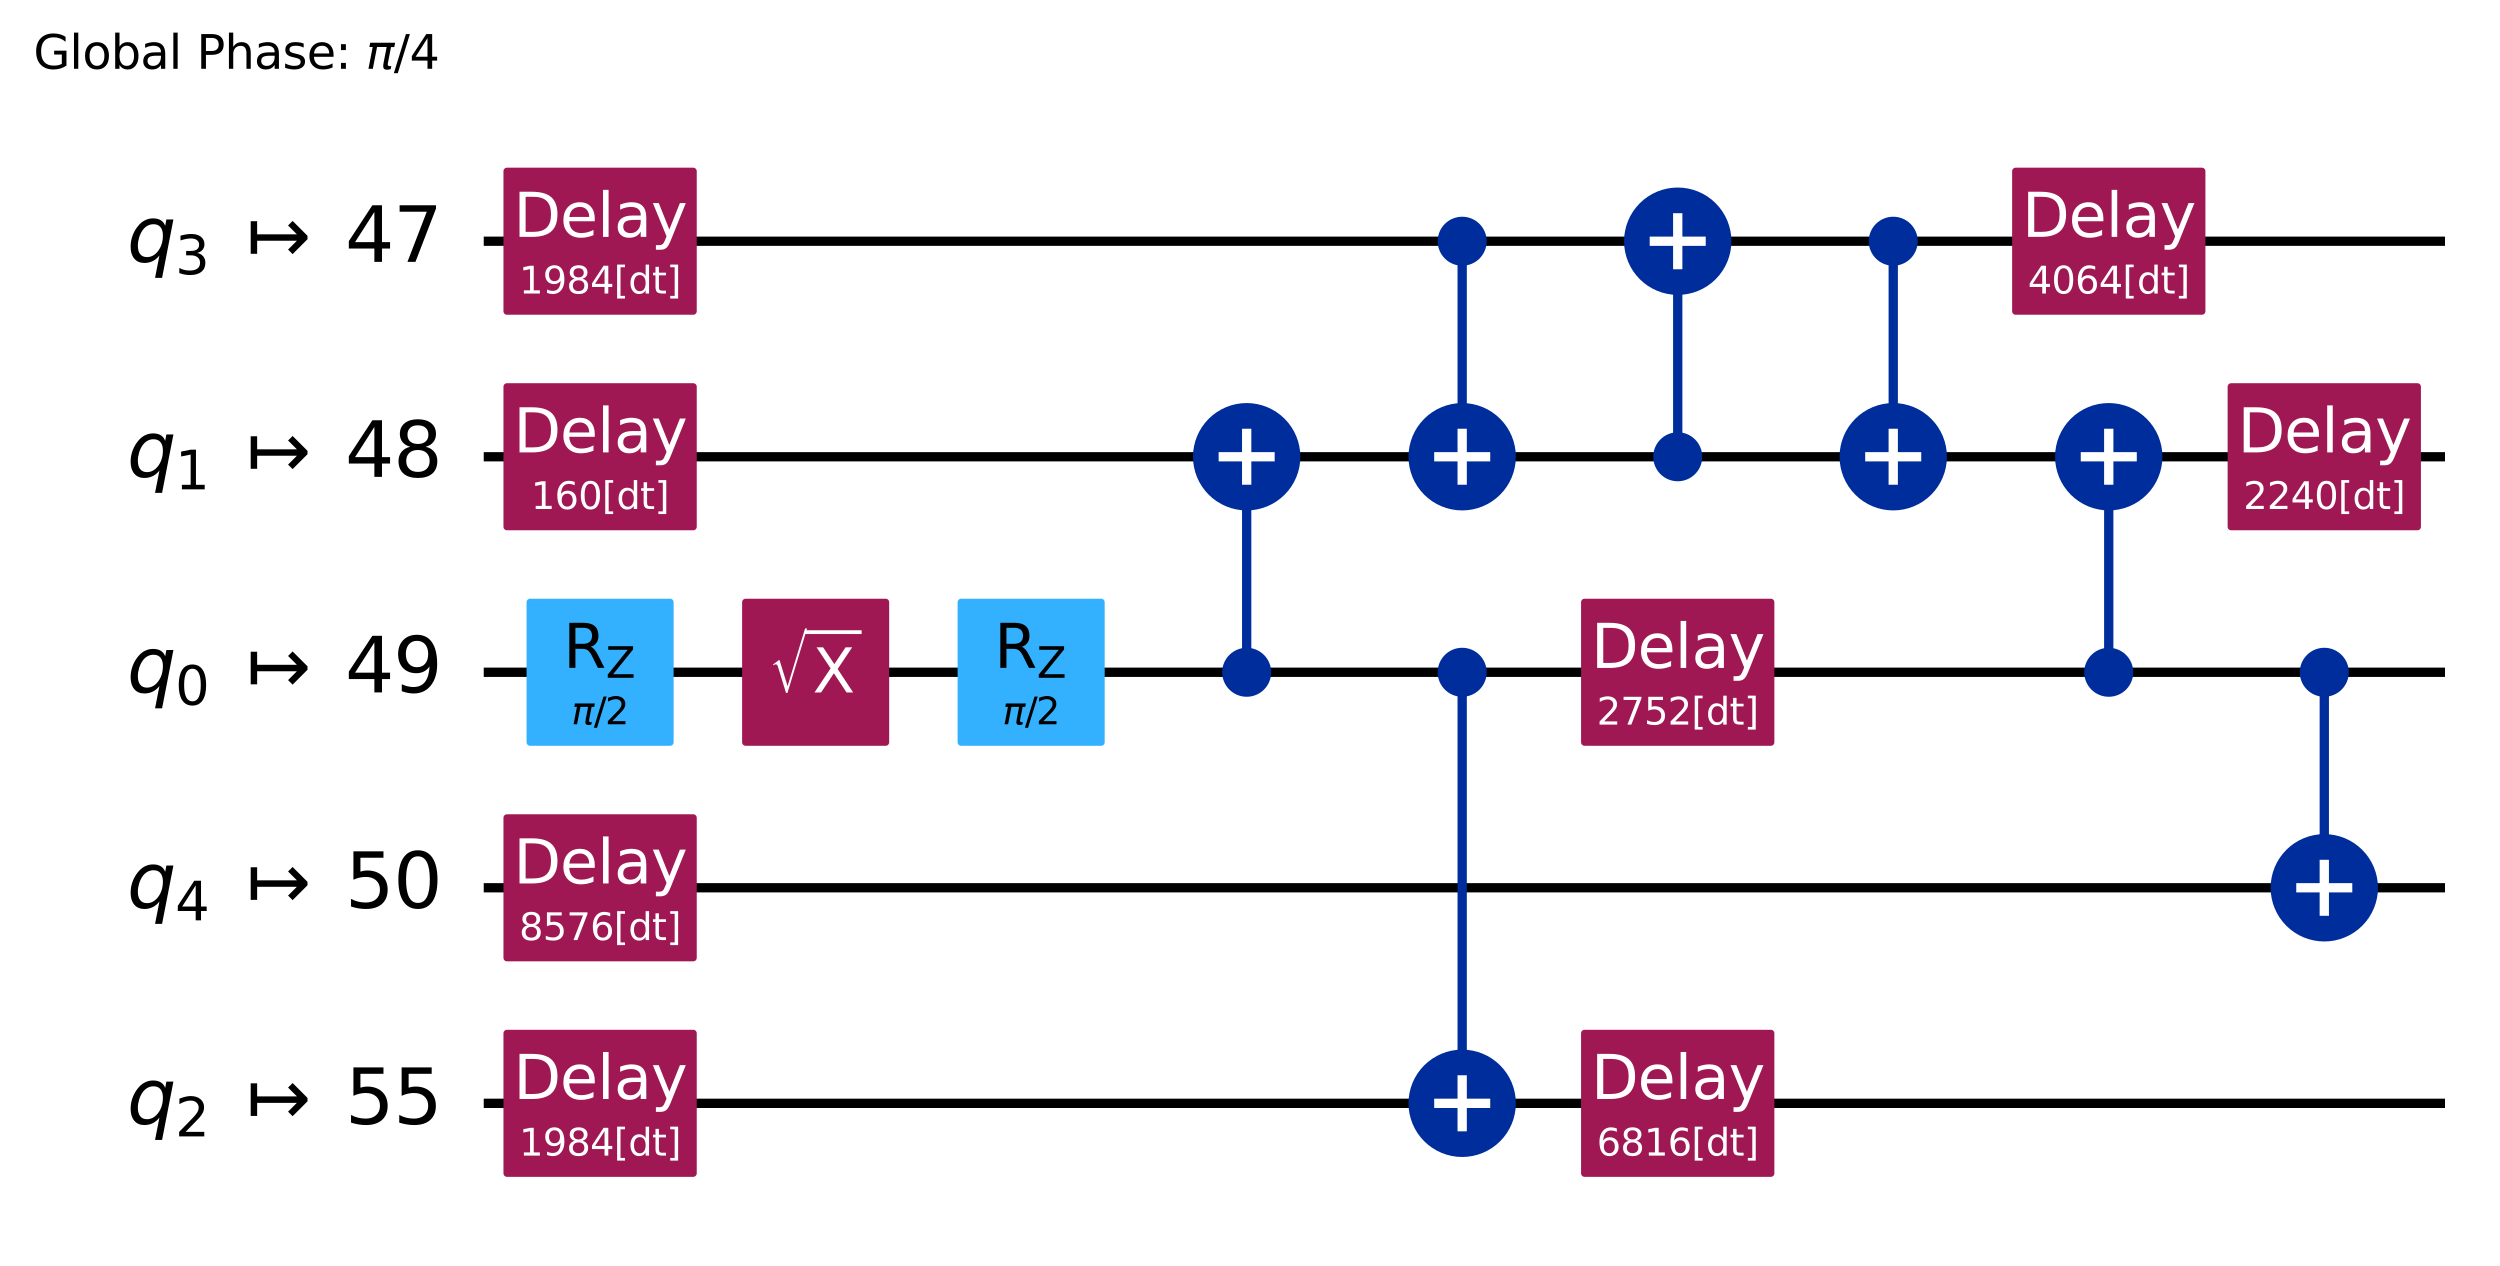 <?xml version="1.0" encoding="UTF-8"?><!DOCTYPE svg  PUBLIC '-//W3C//DTD SVG 1.1//EN'  'http://www.w3.org/Graphics/SVG/1.1/DTD/svg11.dtd'><svg width="537.69pt" height="272.31pt" version="1.1" viewBox="0 0 537.69 272.31" xmlns="http://www.w3.org/2000/svg" xmlns:xlink="http://www.w3.org/1999/xlink"><defs><style type="text/css">*{stroke-linejoin: round; stroke-linecap: butt}</style></defs><path d="m0 272.31h537.69v-272.31h-537.69z" fill="#ffffff"/><path d="m104.04 51.882h421.82" clip-path="url(#b573b9c6a05)" fill="none" stroke="#000000" stroke-linecap="square" stroke-width="2"/><path d="m104.04 98.236h421.82" clip-path="url(#b573b9c6a05)" fill="none" stroke="#000000" stroke-linecap="square" stroke-width="2"/><path d="m104.04 144.59h421.82" clip-path="url(#b573b9c6a05)" fill="none" stroke="#000000" stroke-linecap="square" stroke-width="2"/><path d="m104.04 190.94h421.82" clip-path="url(#b573b9c6a05)" fill="none" stroke="#000000" stroke-linecap="square" stroke-width="2"/><path d="m104.04 237.3h421.82" clip-path="url(#b573b9c6a05)" fill="none" stroke="#000000" stroke-linecap="square" stroke-width="2"/><g transform="translate(7.2 14.798) scale(.1 -.1)"><defs><path id="DejaVuSans-47" transform="scale(.016)" d="m3809 666v1253h-1031v519h1656v-2004q-365-259-806-392-440-133-940-133-1094 0-1712 639-617 640-617 1780 0 1144 617 1783 618 639 1712 639 456 0 867-113 411-112 758-331v-672q-350 297-744 447t-828 150q-857 0-1287-478-429-478-429-1425 0-944 429-1422 430-478 1287-478 334 0 596 58 263 58 472 180z"/><path id="DejaVuSans-6c" transform="scale(.016)" d="m603 4863h575v-4863h-575v4863z"/><path id="DejaVuSans-6f" transform="scale(.016)" d="m1959 3097q-462 0-731-361t-269-989 267-989q268-361 733-361 460 0 728 362 269 363 269 988 0 622-269 986-268 364-728 364zm0 487q750 0 1178-488 429-487 429-1349 0-859-429-1349-428-489-1178-489-753 0-1180 489-426 490-426 1349 0 862 426 1349 427 488 1180 488z"/><path id="DejaVuSans-62" transform="scale(.016)" d="m3116 1747q0 634-261 995t-717 361q-457 0-718-361t-261-995 261-995 718-361q456 0 717 361t261 995zm-1957 1222q182 312 458 463 277 152 661 152 638 0 1036-506 399-506 399-1331t-399-1332q-398-506-1036-506-384 0-661 152-276 152-458 464v-525h-578v4863h578v-1894z"/><path id="DejaVuSans-61" transform="scale(.016)" d="m2194 1759q-697 0-966-159t-269-544q0-306 202-486 202-179 548-179 479 0 768 339t289 901v128h-572zm1147 238v-1997h-575v531q-197-318-491-470t-719-152q-537 0-855 302-317 302-317 808 0 590 395 890 396 300 1180 300h807v57q0 397-261 614t-733 217q-300 0-585-72-284-72-546-216v532q315 122 612 182 297 61 578 61 760 0 1135-394 375-393 375-1193z"/><path id="DejaVuSans-50" transform="scale(.016)" d="m1259 4147v-1753h794q441 0 681 228 241 228 241 650 0 419-241 647-240 228-681 228h-794zm-631 519h1425q785 0 1186-355 402-355 402-1039 0-691-402-1044-401-353-1186-353h-794v-1875h-631v4666z"/><path id="DejaVuSans-68" transform="scale(.016)" d="m3513 2113v-2113h-575v2094q0 497-194 743-194 247-581 247-466 0-735-297-269-296-269-809v-1978h-578v4863h578v-1907q207 316 486 472 280 156 646 156 603 0 912-373 310-373 310-1098z"/><path id="DejaVuSans-73" transform="scale(.016)" d="m2834 3397v-544q-243 125-506 187-262 63-544 63-428 0-642-131t-214-394q0-200 153-314t616-217l197-44q612-131 870-370t258-667q0-488-386-773-386-284-1061-284-281 0-586 55t-642 164v594q319-166 628-249 309-82 613-82 406 0 624 139 219 139 219 392 0 234-158 359-157 125-692 241l-200 47q-534 112-772 345-237 233-237 639 0 494 350 762 350 269 994 269 318 0 599-47 282-46 519-140z"/><path id="DejaVuSans-65" transform="scale(.016)" d="m3597 1894v-281h-2644q38-594 358-905t892-311q331 0 642 81t618 244v-544q-310-131-635-200t-659-69q-838 0-1327 487-489 488-489 1320 0 859 464 1363 464 505 1252 505 706 0 1117-455 411-454 411-1235zm-575 169q-6 471-264 752-258 282-683 282-481 0-770-272t-333-766l2050 4z"/><path id="DejaVuSans-3a" transform="scale(.016)" d="m750 794h659v-794h-659v794zm0 2515h659v-793h-659v793z"/><path id="DejaVuSans-Oblique-3c0" transform="scale(.016)" d="m584 3500h3354l-113-575h-441l-418-2150q-44-225 15-325 57-97 228-97 47 0 116 10 72 6 94 9l-81-416q-116-40-235-59-122-19-237-19-375 0-478 203-104 207 3 757l406 2087h-1291l-568-2925h-588l569 2925h-447l112 575z"/><path id="DejaVuSans-2f" transform="scale(.016)" d="m1625 4666h531l-1625-5260h-531l1625 5260z"/><path id="DejaVuSans-34" transform="scale(.016)" d="m2419 4116-1594-2491h1594v2491zm-166 550h794v-3041h666v-525h-666v-1100h-628v1100h-2106v609l1940 2957z"/></defs><use transform="translate(0 .016)" xlink:href="#DejaVuSans-47"/><use transform="translate(77.49 .016)" xlink:href="#DejaVuSans-6c"/><use transform="translate(105.27 .016)" xlink:href="#DejaVuSans-6f"/><use transform="translate(166.46 .016)" xlink:href="#DejaVuSans-62"/><use transform="translate(229.93 .016)" xlink:href="#DejaVuSans-61"/><use transform="translate(291.21 .016)" xlink:href="#DejaVuSans-6c"/><use transform="translate(318.99 .016)" xlink:href="#DejaVuSans-20"/><use transform="translate(350.78 .016)" xlink:href="#DejaVuSans-50"/><use transform="translate(411.08 .016)" xlink:href="#DejaVuSans-68"/><use transform="translate(474.46 .016)" xlink:href="#DejaVuSans-61"/><use transform="translate(535.74 .016)" xlink:href="#DejaVuSans-73"/><use transform="translate(587.84 .016)" xlink:href="#DejaVuSans-65"/><use transform="translate(649.37 .016)" xlink:href="#DejaVuSans-3a"/><use transform="translate(683.06 .016)" xlink:href="#DejaVuSans-20"/><use transform="translate(714.84 .016)" xlink:href="#DejaVuSans-Oblique-3c0"/><use transform="translate(775.05 .016)" xlink:href="#DejaVuSans-2f"/><use transform="translate(808.74 .016)" xlink:href="#DejaVuSans-34"/></g><path d="m99.4 28.705h-1158.8v278.12h1158.8z" clip-path="url(#b573b9c6a05)" fill="#ffffff" stroke="#ffffff" stroke-width="1.5"/><path d="m268.13 144.59v-46.354" clip-path="url(#b573b9c6a05)" fill="none" stroke="#002d9c" stroke-linecap="square" stroke-width="2"/><path d="m314.48 98.236v-46.354" clip-path="url(#b573b9c6a05)" fill="none" stroke="#002d9c" stroke-linecap="square" stroke-width="2"/><path d="m314.48 237.3v-92.708" clip-path="url(#b573b9c6a05)" fill="none" stroke="#002d9c" stroke-linecap="square" stroke-width="2"/><path d="m360.84 98.236v-46.354" clip-path="url(#b573b9c6a05)" fill="none" stroke="#002d9c" stroke-linecap="square" stroke-width="2"/><path d="m407.19 98.236v-46.354" clip-path="url(#b573b9c6a05)" fill="none" stroke="#002d9c" stroke-linecap="square" stroke-width="2"/><path d="m453.54 144.59v-46.354" clip-path="url(#b573b9c6a05)" fill="none" stroke="#002d9c" stroke-linecap="square" stroke-width="2"/><path d="m499.9 190.94v-46.354" clip-path="url(#b573b9c6a05)" fill="none" stroke="#002d9c" stroke-linecap="square" stroke-width="2"/><path d="m109.03 66.947h40.073v-30.13h-40.073z" clip-path="url(#b573b9c6a05)" fill="#9f1853" stroke="#9f1853" stroke-width="1.5"/><path d="m109.03 113.3h40.073v-30.13h-40.073z" clip-path="url(#b573b9c6a05)" fill="#9f1853" stroke="#9f1853" stroke-width="1.5"/><path d="m114 159.65h30.13v-30.13h-30.13z" clip-path="url(#b573b9c6a05)" fill="#33b1ff" stroke="#33b1ff" stroke-width="1.5"/><path d="m109.03 206.01h40.073v-30.13h-40.073z" clip-path="url(#b573b9c6a05)" fill="#9f1853" stroke="#9f1853" stroke-width="1.5"/><path d="m109.03 252.36h40.073v-30.13h-40.073z" clip-path="url(#b573b9c6a05)" fill="#9f1853" stroke="#9f1853" stroke-width="1.5"/><path d="m160.36 159.65h30.13v-30.13h-30.13z" clip-path="url(#b573b9c6a05)" fill="#9f1853" stroke="#9f1853" stroke-width="1.5"/><path d="m206.71 159.65h30.13v-30.13h-30.13z" clip-path="url(#b573b9c6a05)" fill="#33b1ff" stroke="#33b1ff" stroke-width="1.5"/><path d="m268.13 149.11c1.199 0 2.348-0.476 3.196-1.324 0.848-0.848 1.324-1.997 1.324-3.196 0-1.199-0.476-2.348-1.324-3.196-0.848-0.848-1.997-1.324-3.196-1.324s-2.348 0.476-3.196 1.324c-0.848 0.848-1.324 1.997-1.324 3.196 0 1.199 0.476 2.348 1.324 3.196 0.848 0.848 1.997 1.324 3.196 1.324z" clip-path="url(#b573b9c6a05)" fill="#002d9c" stroke="#002d9c" stroke-width="1.5"/><path d="m268.13 108.78c2.797 0 5.479-1.111 7.457-3.089 1.978-1.978 3.089-4.66 3.089-7.457 0-2.797-1.111-5.479-3.089-7.457-1.978-1.978-4.66-3.089-7.457-3.089-2.797 0-5.479 1.111-7.457 3.089-1.978 1.978-3.089 4.66-3.089 7.457 0 2.797 1.111 5.479 3.089 7.457 1.978 1.978 4.66 3.089 7.457 3.089z" clip-path="url(#b573b9c6a05)" fill="#002d9c" stroke="#002d9c" stroke-width="2"/><path d="m314.48 56.401c1.199 0 2.348-0.476 3.196-1.324 0.848-0.848 1.324-1.997 1.324-3.196s-0.476-2.348-1.324-3.196c-0.848-0.848-1.997-1.324-3.196-1.324-1.199 0-2.348 0.476-3.196 1.324-0.848 0.848-1.324 1.997-1.324 3.196s0.476 2.348 1.324 3.196c0.848 0.848 1.997 1.324 3.196 1.324z" clip-path="url(#b573b9c6a05)" fill="#002d9c" stroke="#002d9c" stroke-width="1.5"/><path d="m314.48 108.78c2.797 0 5.479-1.111 7.457-3.089 1.978-1.978 3.089-4.66 3.089-7.457 0-2.797-1.111-5.479-3.089-7.457-1.978-1.978-4.66-3.089-7.457-3.089-2.797 0-5.479 1.111-7.457 3.089-1.978 1.978-3.089 4.66-3.089 7.457 0 2.797 1.111 5.479 3.089 7.457 1.978 1.978 4.66 3.089 7.457 3.089z" clip-path="url(#b573b9c6a05)" fill="#002d9c" stroke="#002d9c" stroke-width="2"/><path d="m314.48 149.11c1.199 0 2.348-0.476 3.196-1.324 0.848-0.848 1.324-1.997 1.324-3.196 0-1.199-0.476-2.348-1.324-3.196s-1.997-1.324-3.196-1.324c-1.199 0-2.348 0.476-3.196 1.324-0.848 0.848-1.324 1.997-1.324 3.196 0 1.199 0.476 2.348 1.324 3.196 0.848 0.848 1.997 1.324 3.196 1.324z" clip-path="url(#b573b9c6a05)" fill="#002d9c" stroke="#002d9c" stroke-width="1.5"/><path d="m314.48 247.84c2.797 0 5.479-1.111 7.457-3.089 1.978-1.978 3.089-4.66 3.089-7.457 0-2.797-1.111-5.479-3.089-7.457-1.978-1.978-4.66-3.089-7.457-3.089-2.797 0-5.479 1.111-7.457 3.089-1.978 1.978-3.089 4.66-3.089 7.457 0 2.797 1.111 5.479 3.089 7.457 1.978 1.978 4.66 3.089 7.457 3.089z" clip-path="url(#b573b9c6a05)" fill="#002d9c" stroke="#002d9c" stroke-width="2"/><path d="m360.84 102.76c1.199 0 2.348-0.476 3.196-1.324 0.848-0.848 1.324-1.997 1.324-3.196 0-1.199-0.476-2.348-1.324-3.196-0.848-0.848-1.997-1.324-3.196-1.324-1.199 0-2.348 0.476-3.196 1.324-0.848 0.848-1.324 1.997-1.324 3.196 0 1.199 0.476 2.348 1.324 3.196s1.997 1.324 3.196 1.324z" clip-path="url(#b573b9c6a05)" fill="#002d9c" stroke="#002d9c" stroke-width="1.5"/><path d="m360.84 62.427c2.797 0 5.479-1.111 7.457-3.089 1.978-1.978 3.089-4.66 3.089-7.457s-1.111-5.479-3.089-7.457c-1.978-1.978-4.66-3.089-7.457-3.089-2.797 0-5.479 1.111-7.457 3.089-1.978 1.978-3.089 4.66-3.089 7.457s1.111 5.479 3.089 7.457c1.978 1.978 4.66 3.089 7.457 3.089z" clip-path="url(#b573b9c6a05)" fill="#002d9c" stroke="#002d9c" stroke-width="2"/><path d="m340.8 159.65h40.073v-30.13h-40.073z" clip-path="url(#b573b9c6a05)" fill="#9f1853" stroke="#9f1853" stroke-width="1.5"/><path d="m340.8 252.36h40.073v-30.13h-40.073z" clip-path="url(#b573b9c6a05)" fill="#9f1853" stroke="#9f1853" stroke-width="1.5"/><path d="m407.19 56.401c1.199 0 2.348-0.476 3.196-1.324 0.848-0.848 1.324-1.997 1.324-3.196s-0.476-2.348-1.324-3.196c-0.848-0.848-1.997-1.324-3.196-1.324s-2.348 0.476-3.196 1.324c-0.848 0.848-1.324 1.997-1.324 3.196s0.476 2.348 1.324 3.196c0.848 0.848 1.997 1.324 3.196 1.324z" clip-path="url(#b573b9c6a05)" fill="#002d9c" stroke="#002d9c" stroke-width="1.5"/><path d="m407.19 108.78c2.797 0 5.479-1.111 7.457-3.089 1.978-1.978 3.089-4.66 3.089-7.457 0-2.797-1.111-5.479-3.089-7.457-1.978-1.978-4.66-3.089-7.457-3.089-2.797 0-5.479 1.111-7.457 3.089-1.978 1.978-3.089 4.66-3.089 7.457 0 2.797 1.111 5.479 3.089 7.457 1.978 1.978 4.66 3.089 7.457 3.089z" clip-path="url(#b573b9c6a05)" fill="#002d9c" stroke="#002d9c" stroke-width="2"/><path d="m433.51 66.947h40.073v-30.13h-40.073z" clip-path="url(#b573b9c6a05)" fill="#9f1853" stroke="#9f1853" stroke-width="1.5"/><path d="m453.54 149.11c1.199 0 2.348-0.476 3.196-1.324 0.848-0.848 1.324-1.997 1.324-3.196 0-1.199-0.476-2.348-1.324-3.196s-1.997-1.324-3.196-1.324c-1.199 0-2.348 0.476-3.196 1.324-0.848 0.848-1.324 1.997-1.324 3.196 0 1.199 0.476 2.348 1.324 3.196 0.848 0.848 1.997 1.324 3.196 1.324z" clip-path="url(#b573b9c6a05)" fill="#002d9c" stroke="#002d9c" stroke-width="1.5"/><path d="m453.54 108.78c2.797 0 5.479-1.111 7.457-3.089 1.978-1.978 3.089-4.66 3.089-7.457 0-2.797-1.111-5.479-3.089-7.457-1.978-1.978-4.66-3.089-7.457-3.089-2.797 0-5.479 1.111-7.457 3.089-1.978 1.978-3.089 4.66-3.089 7.457 0 2.797 1.111 5.479 3.089 7.457 1.978 1.978 4.66 3.089 7.457 3.089z" clip-path="url(#b573b9c6a05)" fill="#002d9c" stroke="#002d9c" stroke-width="2"/><path d="m479.86 113.3h40.073v-30.13h-40.073z" clip-path="url(#b573b9c6a05)" fill="#9f1853" stroke="#9f1853" stroke-width="1.5"/><path d="m499.9 149.11c1.199 0 2.348-0.476 3.196-1.324 0.848-0.848 1.324-1.997 1.324-3.196 0-1.199-0.476-2.348-1.324-3.196-0.848-0.848-1.997-1.324-3.196-1.324-1.199 0-2.348 0.476-3.196 1.324-0.848 0.848-1.324 1.997-1.324 3.196 0 1.199 0.476 2.348 1.324 3.196 0.848 0.848 1.997 1.324 3.196 1.324z" clip-path="url(#b573b9c6a05)" fill="#002d9c" stroke="#002d9c" stroke-width="1.5"/><path d="m499.9 201.49c2.797 0 5.479-1.111 7.457-3.089 1.978-1.978 3.089-4.66 3.089-7.457 0-2.797-1.111-5.479-3.089-7.457s-4.66-3.089-7.457-3.089c-2.797 0-5.479 1.111-7.457 3.089-1.978 1.978-3.089 4.66-3.089 7.457 0 2.797 1.111 5.479 3.089 7.457 1.978 1.978 4.66 3.089 7.457 3.089z" clip-path="url(#b573b9c6a05)" fill="#002d9c" stroke="#002d9c" stroke-width="2"/><path d="m268.13 104.26v-12.052" clip-path="url(#b573b9c6a05)" fill="none" stroke="#ffffff" stroke-linecap="square" stroke-width="2"/><path d="m262.1 98.236h12.052" clip-path="url(#b573b9c6a05)" fill="none" stroke="#ffffff" stroke-linecap="square" stroke-width="2"/><path d="m314.48 104.26v-12.052" clip-path="url(#b573b9c6a05)" fill="none" stroke="#ffffff" stroke-linecap="square" stroke-width="2"/><path d="m308.46 98.236h12.052" clip-path="url(#b573b9c6a05)" fill="none" stroke="#ffffff" stroke-linecap="square" stroke-width="2"/><path d="m314.48 243.32v-12.052" clip-path="url(#b573b9c6a05)" fill="none" stroke="#ffffff" stroke-linecap="square" stroke-width="2"/><path d="m308.46 237.3h12.052" clip-path="url(#b573b9c6a05)" fill="none" stroke="#ffffff" stroke-linecap="square" stroke-width="2"/><path d="m360.84 57.908v-12.052" clip-path="url(#b573b9c6a05)" fill="none" stroke="#ffffff" stroke-linecap="square" stroke-width="2"/><path d="m354.81 51.882h12.052" clip-path="url(#b573b9c6a05)" fill="none" stroke="#ffffff" stroke-linecap="square" stroke-width="2"/><path d="m407.19 104.26v-12.052" clip-path="url(#b573b9c6a05)" fill="none" stroke="#ffffff" stroke-linecap="square" stroke-width="2"/><path d="m401.16 98.236h12.052" clip-path="url(#b573b9c6a05)" fill="none" stroke="#ffffff" stroke-linecap="square" stroke-width="2"/><path d="m453.54 104.26v-12.052" clip-path="url(#b573b9c6a05)" fill="none" stroke="#ffffff" stroke-linecap="square" stroke-width="2"/><path d="m447.52 98.236h12.052" clip-path="url(#b573b9c6a05)" fill="none" stroke="#ffffff" stroke-linecap="square" stroke-width="2"/><path d="m499.9 196.97v-12.052" clip-path="url(#b573b9c6a05)" fill="none" stroke="#ffffff" stroke-linecap="square" stroke-width="2"/><path d="m493.87 190.94h12.052" clip-path="url(#b573b9c6a05)" fill="none" stroke="#ffffff" stroke-linecap="square" stroke-width="2"/><g clip-path="url(#b573b9c6a05)"><g transform="translate(27.327 56.333) scale(.163 -.163)"><defs><path id="DejaVuSans-Oblique-71" transform="scale(.016)" d="m2669 525q-231-303-546-460-314-156-695-156-531 0-833 358-301 358-301 986 0 506 186 978t533 847q225 244 517 375t614 131q387 0 637-153t363-462l100 525h578l-934-4813h-579l360 1844zm-1778 813q0-463 193-705 194-242 560-242 544 0 928 520t384 1264q0 450-199 689-198 239-569 239-272 0-504-127-231-126-403-370-181-256-286-600-104-343-104-668z"/><path id="DejaVuSans-33" transform="scale(.016)" d="m2597 2516q453-97 707-404 255-306 255-756 0-690-475-1069-475-378-1350-378-293 0-604 58t-642 174v609q262-153 574-231 313-78 654-78 593 0 904 234t311 681q0 413-289 645-289 233-804 233h-544v519h569q465 0 712 186t247 536q0 359-255 551-254 193-729 193-260 0-557-57-297-56-653-174v562q360 100 674 150t592 50q719 0 1137-327 419-326 419-882 0-388-222-655t-631-370z"/><path id="DejaVuSans-21a6" transform="scale(.016)" d="m4175 1741h-3278v-1078h-531v2687h531v-1078h3278l-728 728 375 375 1228-1228v-281l-1228-1228-375 375 728 728z"/><path id="DejaVuSans-37" transform="scale(.016)" d="m525 4666h3e3v-269l-1694-4397h-659l1594 4134h-2241v532z"/></defs><use transform="translate(0 .094)" xlink:href="#DejaVuSans-Oblique-71"/><use transform="translate(63.477 -16.312) scale(.7)" xlink:href="#DejaVuSans-33"/><use transform="translate(157.29 .094)" xlink:href="#DejaVuSans-21a6"/><use transform="translate(287.62 .094)" xlink:href="#DejaVuSans-34"/><use transform="translate(351.24 .094)" xlink:href="#DejaVuSans-37"/></g></g><g clip-path="url(#b573b9c6a05)"><g transform="translate(27.327 102.69) scale(.163 -.163)"><defs><path id="DejaVuSans-31" transform="scale(.016)" d="m794 531h1031v3560l-1122-225v575l1116 225h631v-4135h1031v-531h-2687v531z"/><path id="DejaVuSans-38" transform="scale(.016)" d="m2034 2216q-450 0-708-241-257-241-257-662 0-422 257-663 258-241 708-241t709 242q260 243 260 662 0 421-258 662-257 241-711 241zm-631 268q-406 100-633 378-226 279-226 679 0 559 398 884 399 325 1092 325 697 0 1094-325t397-884q0-400-227-679-226-278-629-378 456-106 710-416 255-309 255-755 0-679-414-1042-414-362-1186-362-771 0-1186 362-414 363-414 1042 0 446 256 755 257 310 713 416zm-231 997q0-362 226-565 227-203 636-203 407 0 636 203 230 203 230 565 0 363-230 566-229 203-636 203-409 0-636-203-226-203-226-566z"/></defs><use transform="translate(0 .781)" xlink:href="#DejaVuSans-Oblique-71"/><use transform="translate(63.477 -15.625) scale(.7)" xlink:href="#DejaVuSans-31"/><use transform="translate(157.29 .781)" xlink:href="#DejaVuSans-21a6"/><use transform="translate(287.62 .781)" xlink:href="#DejaVuSans-34"/><use transform="translate(351.24 .781)" xlink:href="#DejaVuSans-38"/></g></g><g clip-path="url(#b573b9c6a05)"><g transform="translate(27.327 149.04) scale(.163 -.163)"><defs><path id="DejaVuSans-30" transform="scale(.016)" d="m2034 4250q-487 0-733-480-245-479-245-1442 0-959 245-1439 246-480 733-480 491 0 736 480 246 480 246 1439 0 963-246 1442-245 480-736 480zm0 500q785 0 1199-621 414-620 414-1801 0-1178-414-1799-414-620-1199-620-784 0-1198 620-414 621-414 1799 0 1181 414 1801 414 621 1198 621z"/><path id="DejaVuSans-39" transform="scale(.016)" d="m703 97v575q238-113 481-172 244-59 479-59 625 0 954 420 330 420 377 1277-181-269-460-413-278-144-615-144-700 0-1108 423-408 424-408 1159 0 718 425 1152 425 435 1131 435 810 0 1236-621 427-620 427-1801 0-1103-524-1761-523-658-1407-658-238 0-482 47-243 47-506 141zm1256 1978q425 0 673 290 249 291 249 798 0 503-249 795-248 292-673 292t-673-292-248-795q0-507 248-798 248-290 673-290z"/></defs><use transform="translate(0 .781)" xlink:href="#DejaVuSans-Oblique-71"/><use transform="translate(63.477 -15.625) scale(.7)" xlink:href="#DejaVuSans-30"/><use transform="translate(157.29 .781)" xlink:href="#DejaVuSans-21a6"/><use transform="translate(287.62 .781)" xlink:href="#DejaVuSans-34"/><use transform="translate(351.24 .781)" xlink:href="#DejaVuSans-39"/></g></g><g clip-path="url(#b573b9c6a05)"><g transform="translate(27.327 195.39) scale(.163 -.163)"><defs><path id="DejaVuSans-35" transform="scale(.016)" d="m691 4666h2478v-532h-1900v-1143q137 47 274 70 138 23 276 23 781 0 1237-428 457-428 457-1159 0-753-469-1171-469-417-1322-417-294 0-599 50-304 50-629 150v635q281-153 581-228t634-75q541 0 856 284 316 284 316 772 0 487-316 771-315 285-856 285-253 0-505-56-251-56-513-175v2344z"/></defs><use transform="translate(0 .781)" xlink:href="#DejaVuSans-Oblique-71"/><use transform="translate(63.477 -15.625) scale(.7)" xlink:href="#DejaVuSans-34"/><use transform="translate(157.29 .781)" xlink:href="#DejaVuSans-21a6"/><use transform="translate(287.62 .781)" xlink:href="#DejaVuSans-35"/><use transform="translate(351.24 .781)" xlink:href="#DejaVuSans-30"/></g></g><g clip-path="url(#b573b9c6a05)"><g transform="translate(27.327 241.75) scale(.163 -.163)"><defs><path id="DejaVuSans-32" transform="scale(.016)" d="m1228 531h2203v-531h-2962v531q359 372 979 998 621 627 780 809 303 340 423 576 121 236 121 464 0 372-261 606-261 235-680 235-297 0-627-103-329-103-704-313v638q381 153 712 231 332 78 607 78 725 0 1156-363 431-362 431-968 0-288-108-546-107-257-392-607-78-91-497-524-418-433-1181-1211z"/></defs><use transform="translate(0 .094)" xlink:href="#DejaVuSans-Oblique-71"/><use transform="translate(63.477 -16.312) scale(.7)" xlink:href="#DejaVuSans-32"/><use transform="translate(157.29 .094)" xlink:href="#DejaVuSans-21a6"/><use transform="translate(287.62 .094)" xlink:href="#DejaVuSans-35"/><use transform="translate(351.24 .094)" xlink:href="#DejaVuSans-35"/></g></g><g clip-path="url(#b573b9c6a05)"><g transform="translate(111.66 63.128) scale(.08 -.08)" fill="#ffffff"><defs><path id="DejaVuSans-5b" transform="scale(.016)" d="m550 4863h1325v-447h-750v-4813h750v-447h-1325v5707z"/><path id="DejaVuSans-64" transform="scale(.016)" d="m2906 2969v1894h575v-4863h-575v525q-181-312-458-464-276-152-664-152-634 0-1033 506-398 507-398 1332t398 1331q399 506 1033 506 388 0 664-152 277-151 458-463zm-1959-1222q0-634 261-995t717-361 718 361q263 361 263 995t-263 995q-262 361-718 361t-717-361-261-995z"/><path id="DejaVuSans-74" transform="scale(.016)" d="m1172 4494v-994h1184v-447h-1184v-1900q0-428 117-550t477-122h590v-481h-590q-666 0-919 248-253 249-253 905v1900h-422v447h422v994h578z"/><path id="DejaVuSans-5d" transform="scale(.016)" d="m1947 4863v-5707h-1325v447h747v4813h-747v447h1325z"/></defs><use xlink:href="#DejaVuSans-31"/><use transform="translate(63.623)" xlink:href="#DejaVuSans-39"/><use transform="translate(127.25)" xlink:href="#DejaVuSans-38"/><use transform="translate(190.87)" xlink:href="#DejaVuSans-34"/><use transform="translate(254.49)" xlink:href="#DejaVuSans-5b"/><use transform="translate(293.51)" xlink:href="#DejaVuSans-64"/><use transform="translate(356.98)" xlink:href="#DejaVuSans-74"/><use transform="translate(396.19)" xlink:href="#DejaVuSans-5d"/></g></g><g clip-path="url(#b573b9c6a05)"><g transform="translate(110.43 50.949) scale(.13 -.13)" fill="#ffffff"><defs><path id="DejaVuSans-44" transform="scale(.016)" d="m1259 4147v-3628h763q966 0 1414 437 448 438 448 1382 0 937-448 1373t-1414 436h-763zm-631 519h1297q1356 0 1990-564 635-564 635-1764 0-1207-638-1773-637-565-1987-565h-1297v4666z"/><path id="DejaVuSans-79" transform="scale(.016)" d="m2059-325q-243-625-475-815-231-191-618-191h-460v481h338q237 0 368 113 132 112 291 531l103 262-1415 3444h609l1094-2737 1094 2737h609l-1538-3825z"/></defs><use xlink:href="#DejaVuSans-44"/><use transform="translate(77.002)" xlink:href="#DejaVuSans-65"/><use transform="translate(138.53)" xlink:href="#DejaVuSans-6c"/><use transform="translate(166.31)" xlink:href="#DejaVuSans-61"/><use transform="translate(227.59)" xlink:href="#DejaVuSans-79"/></g></g><g clip-path="url(#b573b9c6a05)"><g transform="translate(114.2 109.48) scale(.08 -.08)" fill="#ffffff"><defs><path id="DejaVuSans-36" transform="scale(.016)" d="m2113 2584q-425 0-674-291-248-290-248-796 0-503 248-796 249-292 674-292t673 292q248 293 248 796 0 506-248 796-248 291-673 291zm1253 1979v-575q-238 112-480 171-242 60-480 60-625 0-955-422-329-422-376-1275 184 272 462 417 279 145 613 145 703 0 1111-427 408-426 408-1160 0-719-425-1154-425-434-1131-434-810 0-1238 620-428 621-428 1799 0 1106 525 1764t1409 658q238 0 480-47t505-140z"/></defs><use xlink:href="#DejaVuSans-31"/><use transform="translate(63.623)" xlink:href="#DejaVuSans-36"/><use transform="translate(127.25)" xlink:href="#DejaVuSans-30"/><use transform="translate(190.87)" xlink:href="#DejaVuSans-5b"/><use transform="translate(229.88)" xlink:href="#DejaVuSans-64"/><use transform="translate(293.36)" xlink:href="#DejaVuSans-74"/><use transform="translate(332.57)" xlink:href="#DejaVuSans-5d"/></g></g><g clip-path="url(#b573b9c6a05)"><g transform="translate(110.43 97.303) scale(.13 -.13)" fill="#ffffff"><use xlink:href="#DejaVuSans-44"/><use transform="translate(77.002)" xlink:href="#DejaVuSans-65"/><use transform="translate(138.53)" xlink:href="#DejaVuSans-6c"/><use transform="translate(166.31)" xlink:href="#DejaVuSans-61"/><use transform="translate(227.59)" xlink:href="#DejaVuSans-79"/></g></g><g clip-path="url(#b573b9c6a05)"><g transform="translate(122.91 155.84) scale(.08 -.08)"><use transform="translate(0 .781)" xlink:href="#DejaVuSans-Oblique-3c0"/><use transform="translate(60.205 .781)" xlink:href="#DejaVuSans-2f"/><use transform="translate(90.271 .781)" xlink:href="#DejaVuSans-32"/></g></g><g clip-path="url(#b573b9c6a05)"><g transform="translate(121.14 143.66) scale(.13 -.13)"><defs><path id="DejaVuSans-52" transform="scale(.016)" d="m2841 2188q203-69 395-294t386-619l641-1275h-679l-596 1197q-232 469-449 622t-592 153h-688v-1972h-631v4666h1425q800 0 1194-335 394-334 394-1009 0-441-205-732-205-290-595-402zm-1582 1959v-1656h794q456 0 689 211t233 620-233 617-689 208h-794z"/><path id="DejaVuSans-5a" transform="scale(.016)" d="m359 4666h3666v-482l-2950-3653h3022v-531h-3809v481l2950 3653h-2879v532z"/></defs><use transform="translate(0 .094)" xlink:href="#DejaVuSans-52"/><use transform="translate(70.439 -16.312) scale(.7)" xlink:href="#DejaVuSans-5a"/></g></g><g clip-path="url(#b573b9c6a05)"><g transform="translate(111.66 202.19) scale(.08 -.08)" fill="#ffffff"><use xlink:href="#DejaVuSans-38"/><use transform="translate(63.623)" xlink:href="#DejaVuSans-35"/><use transform="translate(127.25)" xlink:href="#DejaVuSans-37"/><use transform="translate(190.87)" xlink:href="#DejaVuSans-36"/><use transform="translate(254.49)" xlink:href="#DejaVuSans-5b"/><use transform="translate(293.51)" xlink:href="#DejaVuSans-64"/><use transform="translate(356.98)" xlink:href="#DejaVuSans-74"/><use transform="translate(396.19)" xlink:href="#DejaVuSans-5d"/></g></g><g clip-path="url(#b573b9c6a05)"><g transform="translate(110.43 190.01) scale(.13 -.13)" fill="#ffffff"><use xlink:href="#DejaVuSans-44"/><use transform="translate(77.002)" xlink:href="#DejaVuSans-65"/><use transform="translate(138.53)" xlink:href="#DejaVuSans-6c"/><use transform="translate(166.31)" xlink:href="#DejaVuSans-61"/><use transform="translate(227.59)" xlink:href="#DejaVuSans-79"/></g></g><g clip-path="url(#b573b9c6a05)"><g transform="translate(111.66 248.54) scale(.08 -.08)" fill="#ffffff"><use xlink:href="#DejaVuSans-31"/><use transform="translate(63.623)" xlink:href="#DejaVuSans-39"/><use transform="translate(127.25)" xlink:href="#DejaVuSans-38"/><use transform="translate(190.87)" xlink:href="#DejaVuSans-34"/><use transform="translate(254.49)" xlink:href="#DejaVuSans-5b"/><use transform="translate(293.51)" xlink:href="#DejaVuSans-64"/><use transform="translate(356.98)" xlink:href="#DejaVuSans-74"/><use transform="translate(396.19)" xlink:href="#DejaVuSans-5d"/></g></g><g clip-path="url(#b573b9c6a05)"><g transform="translate(110.43 236.37) scale(.13 -.13)" fill="#ffffff"><use xlink:href="#DejaVuSans-44"/><use transform="translate(77.002)" xlink:href="#DejaVuSans-65"/><use transform="translate(138.53)" xlink:href="#DejaVuSans-6c"/><use transform="translate(166.31)" xlink:href="#DejaVuSans-61"/><use transform="translate(227.59)" xlink:href="#DejaVuSans-79"/></g></g><g clip-path="url(#b573b9c6a05)"><g transform="translate(165.41 149.04) scale(.13 -.13)" fill="#ffffff"><defs><path id="STIXSizeOneSym-Regular-221a" transform="scale(.016)" d="m6970 9933-3597-11821h-269l-1478 4806q-71 231-161 333-89 103-236 103-218 0-435-173l-77 128 1049 806h160l1453-4717h26l3200 10535h365z"/><path id="DejaVuSans-58" transform="scale(.016)" d="m403 4666h678l1160-1735 1165 1735h678l-1500-2241 1600-2425h-678l-1312 1984-1322-1984h-681l1665 2491-1453 2175z"/></defs><use transform="translate(0 17.094) scale(.564)" xlink:href="#STIXSizeOneSym-Regular-221a"/><use transform="translate(72.088 .844)" xlink:href="#DejaVuSans-58"/><path d="m59.588 97.5v6.25h93.506v-6.25h-93.506z"/></g></g><g clip-path="url(#b573b9c6a05)"><g transform="translate(215.61 155.84) scale(.08 -.08)"><use transform="translate(0 .781)" xlink:href="#DejaVuSans-Oblique-3c0"/><use transform="translate(60.205 .781)" xlink:href="#DejaVuSans-2f"/><use transform="translate(90.271 .781)" xlink:href="#DejaVuSans-32"/></g></g><g clip-path="url(#b573b9c6a05)"><g transform="translate(213.84 143.66) scale(.13 -.13)"><use transform="translate(0 .094)" xlink:href="#DejaVuSans-52"/><use transform="translate(70.439 -16.312) scale(.7)" xlink:href="#DejaVuSans-5a"/></g></g><g clip-path="url(#b573b9c6a05)"><g transform="translate(343.43 155.84) scale(.08 -.08)" fill="#ffffff"><use xlink:href="#DejaVuSans-32"/><use transform="translate(63.623)" xlink:href="#DejaVuSans-37"/><use transform="translate(127.25)" xlink:href="#DejaVuSans-35"/><use transform="translate(190.87)" xlink:href="#DejaVuSans-32"/><use transform="translate(254.49)" xlink:href="#DejaVuSans-5b"/><use transform="translate(293.51)" xlink:href="#DejaVuSans-64"/><use transform="translate(356.98)" xlink:href="#DejaVuSans-74"/><use transform="translate(396.19)" xlink:href="#DejaVuSans-5d"/></g></g><g clip-path="url(#b573b9c6a05)"><g transform="translate(342.2 143.66) scale(.13 -.13)" fill="#ffffff"><use xlink:href="#DejaVuSans-44"/><use transform="translate(77.002)" xlink:href="#DejaVuSans-65"/><use transform="translate(138.53)" xlink:href="#DejaVuSans-6c"/><use transform="translate(166.31)" xlink:href="#DejaVuSans-61"/><use transform="translate(227.59)" xlink:href="#DejaVuSans-79"/></g></g><g clip-path="url(#b573b9c6a05)"><g transform="translate(343.43 248.54) scale(.08 -.08)" fill="#ffffff"><use xlink:href="#DejaVuSans-36"/><use transform="translate(63.623)" xlink:href="#DejaVuSans-38"/><use transform="translate(127.25)" xlink:href="#DejaVuSans-31"/><use transform="translate(190.87)" xlink:href="#DejaVuSans-36"/><use transform="translate(254.49)" xlink:href="#DejaVuSans-5b"/><use transform="translate(293.51)" xlink:href="#DejaVuSans-64"/><use transform="translate(356.98)" xlink:href="#DejaVuSans-74"/><use transform="translate(396.19)" xlink:href="#DejaVuSans-5d"/></g></g><g clip-path="url(#b573b9c6a05)"><g transform="translate(342.2 236.37) scale(.13 -.13)" fill="#ffffff"><use xlink:href="#DejaVuSans-44"/><use transform="translate(77.002)" xlink:href="#DejaVuSans-65"/><use transform="translate(138.53)" xlink:href="#DejaVuSans-6c"/><use transform="translate(166.31)" xlink:href="#DejaVuSans-61"/><use transform="translate(227.59)" xlink:href="#DejaVuSans-79"/></g></g><g clip-path="url(#b573b9c6a05)"><g transform="translate(436.14 63.128) scale(.08 -.08)" fill="#ffffff"><use xlink:href="#DejaVuSans-34"/><use transform="translate(63.623)" xlink:href="#DejaVuSans-30"/><use transform="translate(127.25)" xlink:href="#DejaVuSans-36"/><use transform="translate(190.87)" xlink:href="#DejaVuSans-34"/><use transform="translate(254.49)" xlink:href="#DejaVuSans-5b"/><use transform="translate(293.51)" xlink:href="#DejaVuSans-64"/><use transform="translate(356.98)" xlink:href="#DejaVuSans-74"/><use transform="translate(396.19)" xlink:href="#DejaVuSans-5d"/></g></g><g clip-path="url(#b573b9c6a05)"><g transform="translate(434.9 50.949) scale(.13 -.13)" fill="#ffffff"><use xlink:href="#DejaVuSans-44"/><use transform="translate(77.002)" xlink:href="#DejaVuSans-65"/><use transform="translate(138.53)" xlink:href="#DejaVuSans-6c"/><use transform="translate(166.31)" xlink:href="#DejaVuSans-61"/><use transform="translate(227.59)" xlink:href="#DejaVuSans-79"/></g></g><g clip-path="url(#b573b9c6a05)"><g transform="translate(482.49 109.48) scale(.08 -.08)" fill="#ffffff"><use xlink:href="#DejaVuSans-32"/><use transform="translate(63.623)" xlink:href="#DejaVuSans-32"/><use transform="translate(127.25)" xlink:href="#DejaVuSans-34"/><use transform="translate(190.87)" xlink:href="#DejaVuSans-30"/><use transform="translate(254.49)" xlink:href="#DejaVuSans-5b"/><use transform="translate(293.51)" xlink:href="#DejaVuSans-64"/><use transform="translate(356.98)" xlink:href="#DejaVuSans-74"/><use transform="translate(396.19)" xlink:href="#DejaVuSans-5d"/></g></g><g clip-path="url(#b573b9c6a05)"><g transform="translate(481.26 97.303) scale(.13 -.13)" fill="#ffffff"><use xlink:href="#DejaVuSans-44"/><use transform="translate(77.002)" xlink:href="#DejaVuSans-65"/><use transform="translate(138.53)" xlink:href="#DejaVuSans-6c"/><use transform="translate(166.31)" xlink:href="#DejaVuSans-61"/><use transform="translate(227.59)" xlink:href="#DejaVuSans-79"/></g></g><defs><clipPath id="b573b9c6a05"><rect x="7.2" y="14.798" width="523.29" height="250.31"/></clipPath></defs></svg>